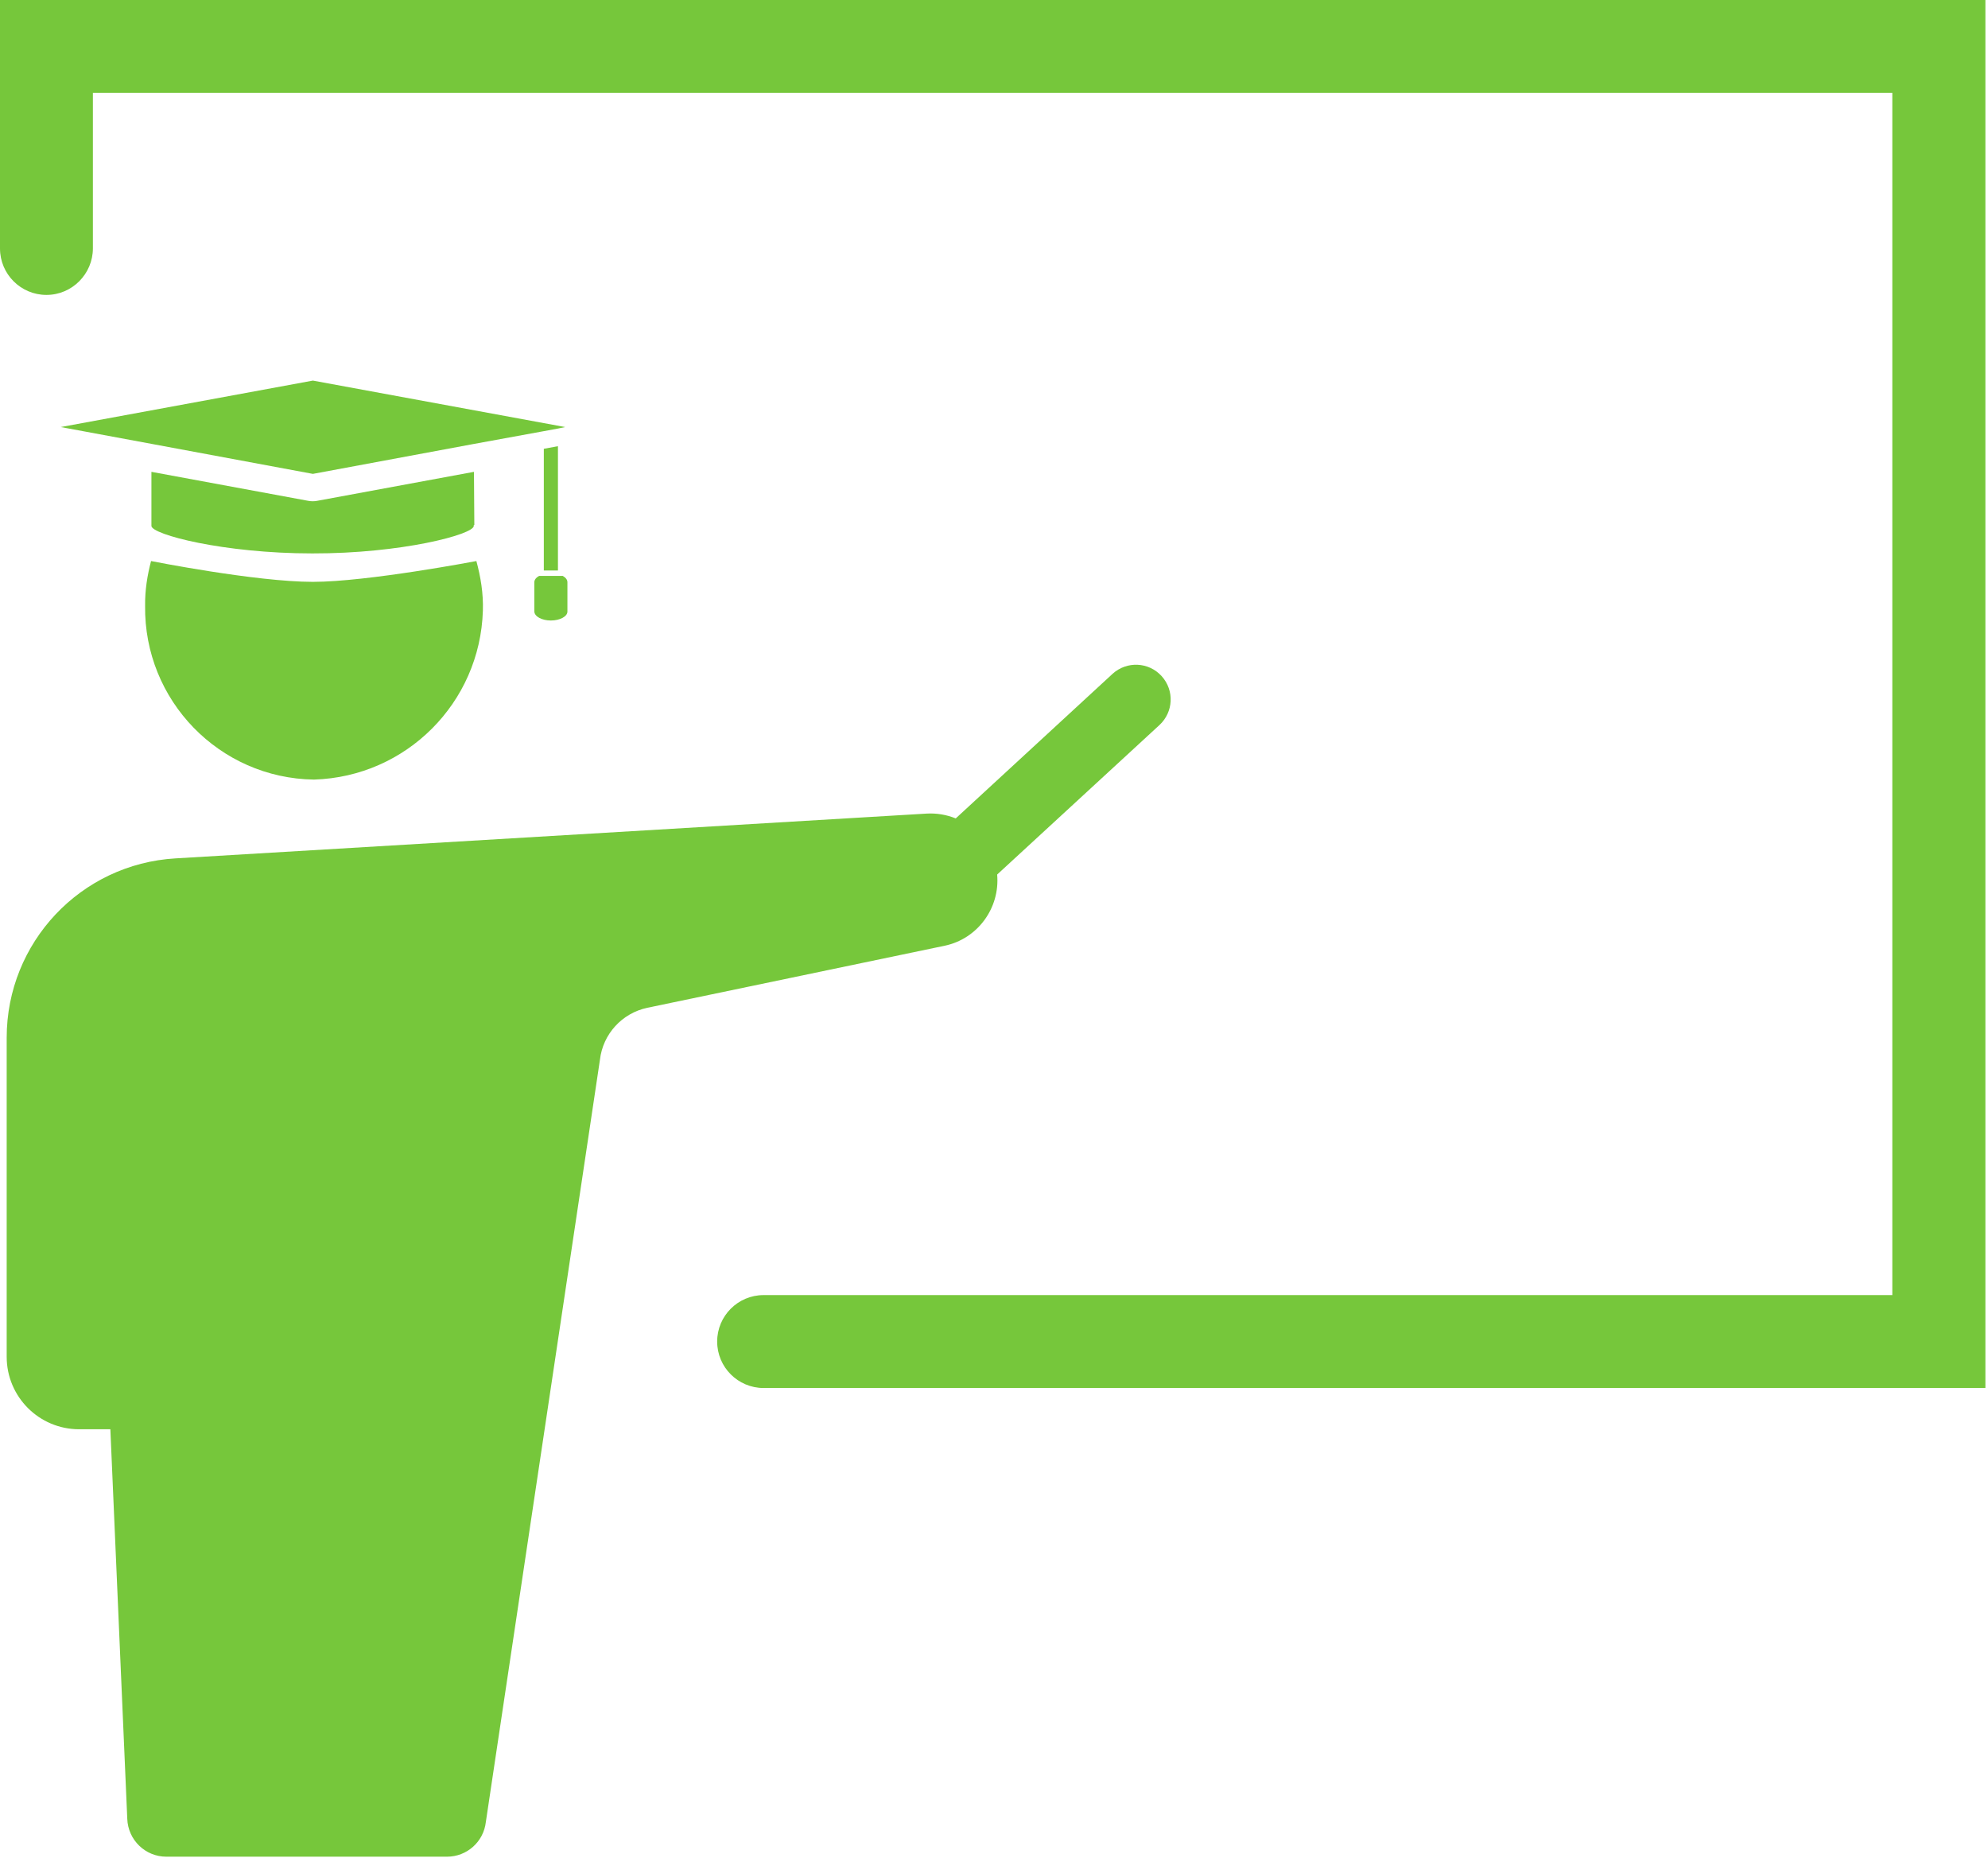 <svg width="107" height="100" viewBox="0 0 107 100" fill="none" xmlns="http://www.w3.org/2000/svg">
<path d="M53.67 47.06L62.4 39.02C63.16 38.32 63.22 37.15 62.52 36.38C61.83 35.62 60.65 35.56 59.88 36.26L59.87 36.27L51.44 44.04C50.95 43.84 50.41 43.75 49.88 43.78L9.45 46.19C4.34 46.49 0.36 50.72 0.36 55.84V73.01C0.36 75.16 2.1 76.91 4.26 76.91H5.94L6.85 97.87C6.89 99.01 7.82 99.91 8.95 99.91H24.06C25.13 99.91 26.03 99.11 26.15 98.04L32.29 57.03C32.45 55.64 33.48 54.52 34.84 54.23L50.85 50.89C52.61 50.52 53.83 48.87 53.67 47.06Z" fill="#76C73B"/>
<path d="M0 0V13.37C0 14.75 1.12 15.87 2.5 15.87C3.88 15.87 5 14.74 5 13.36V5H101.85V69.69H41.1C39.72 69.69 38.6 70.81 38.6 72.19C38.6 73.57 39.72 74.69 41.1 74.69H106.86V0H0Z" fill="#76C73B"/>
<path d="M7.81 32.59C7.74 37.69 11.81 41.88 16.9 41.95C21.86 41.8 25.84 37.82 25.99 32.86C26.02 31.93 25.87 31.04 25.64 30.19C25.64 30.19 19.77 31.31 16.84 31.31C13.77 31.31 8.13 30.19 8.13 30.19C7.93 30.96 7.8 31.75 7.81 32.59Z" fill="#76C73B"/>
<path d="M29.27 24.15V30.7H30.03V24.01L29.27 24.15Z" fill="#76C73B"/>
<path d="M25.5 28.3V28.25H25.53L25.51 25.39L17.07 26.95C16.92 26.98 16.75 26.98 16.59 26.95L8.15 25.39V28.25V28.3C8.15 28.76 12.03 29.78 16.81 29.78C21.6 29.79 25.5 28.76 25.5 28.3Z" fill="#76C73B"/>
<path d="M3.27 22.98L8.18 23.89L16.84 25.5L25.5 23.89L29.27 23.201L30.03 23.061L30.42 22.98L16.84 20.48L3.27 22.98Z" fill="#76C73B"/>
<path d="M28.76 31.33V32.9C28.76 33.17 29.16 33.39 29.65 33.39C30.14 33.39 30.54 33.17 30.54 32.91V31.33C30.54 31.2 30.45 31.08 30.29 30.99H29.02C28.85 31.08 28.76 31.2 28.76 31.33Z" fill="#76C73B"/>
</svg>
